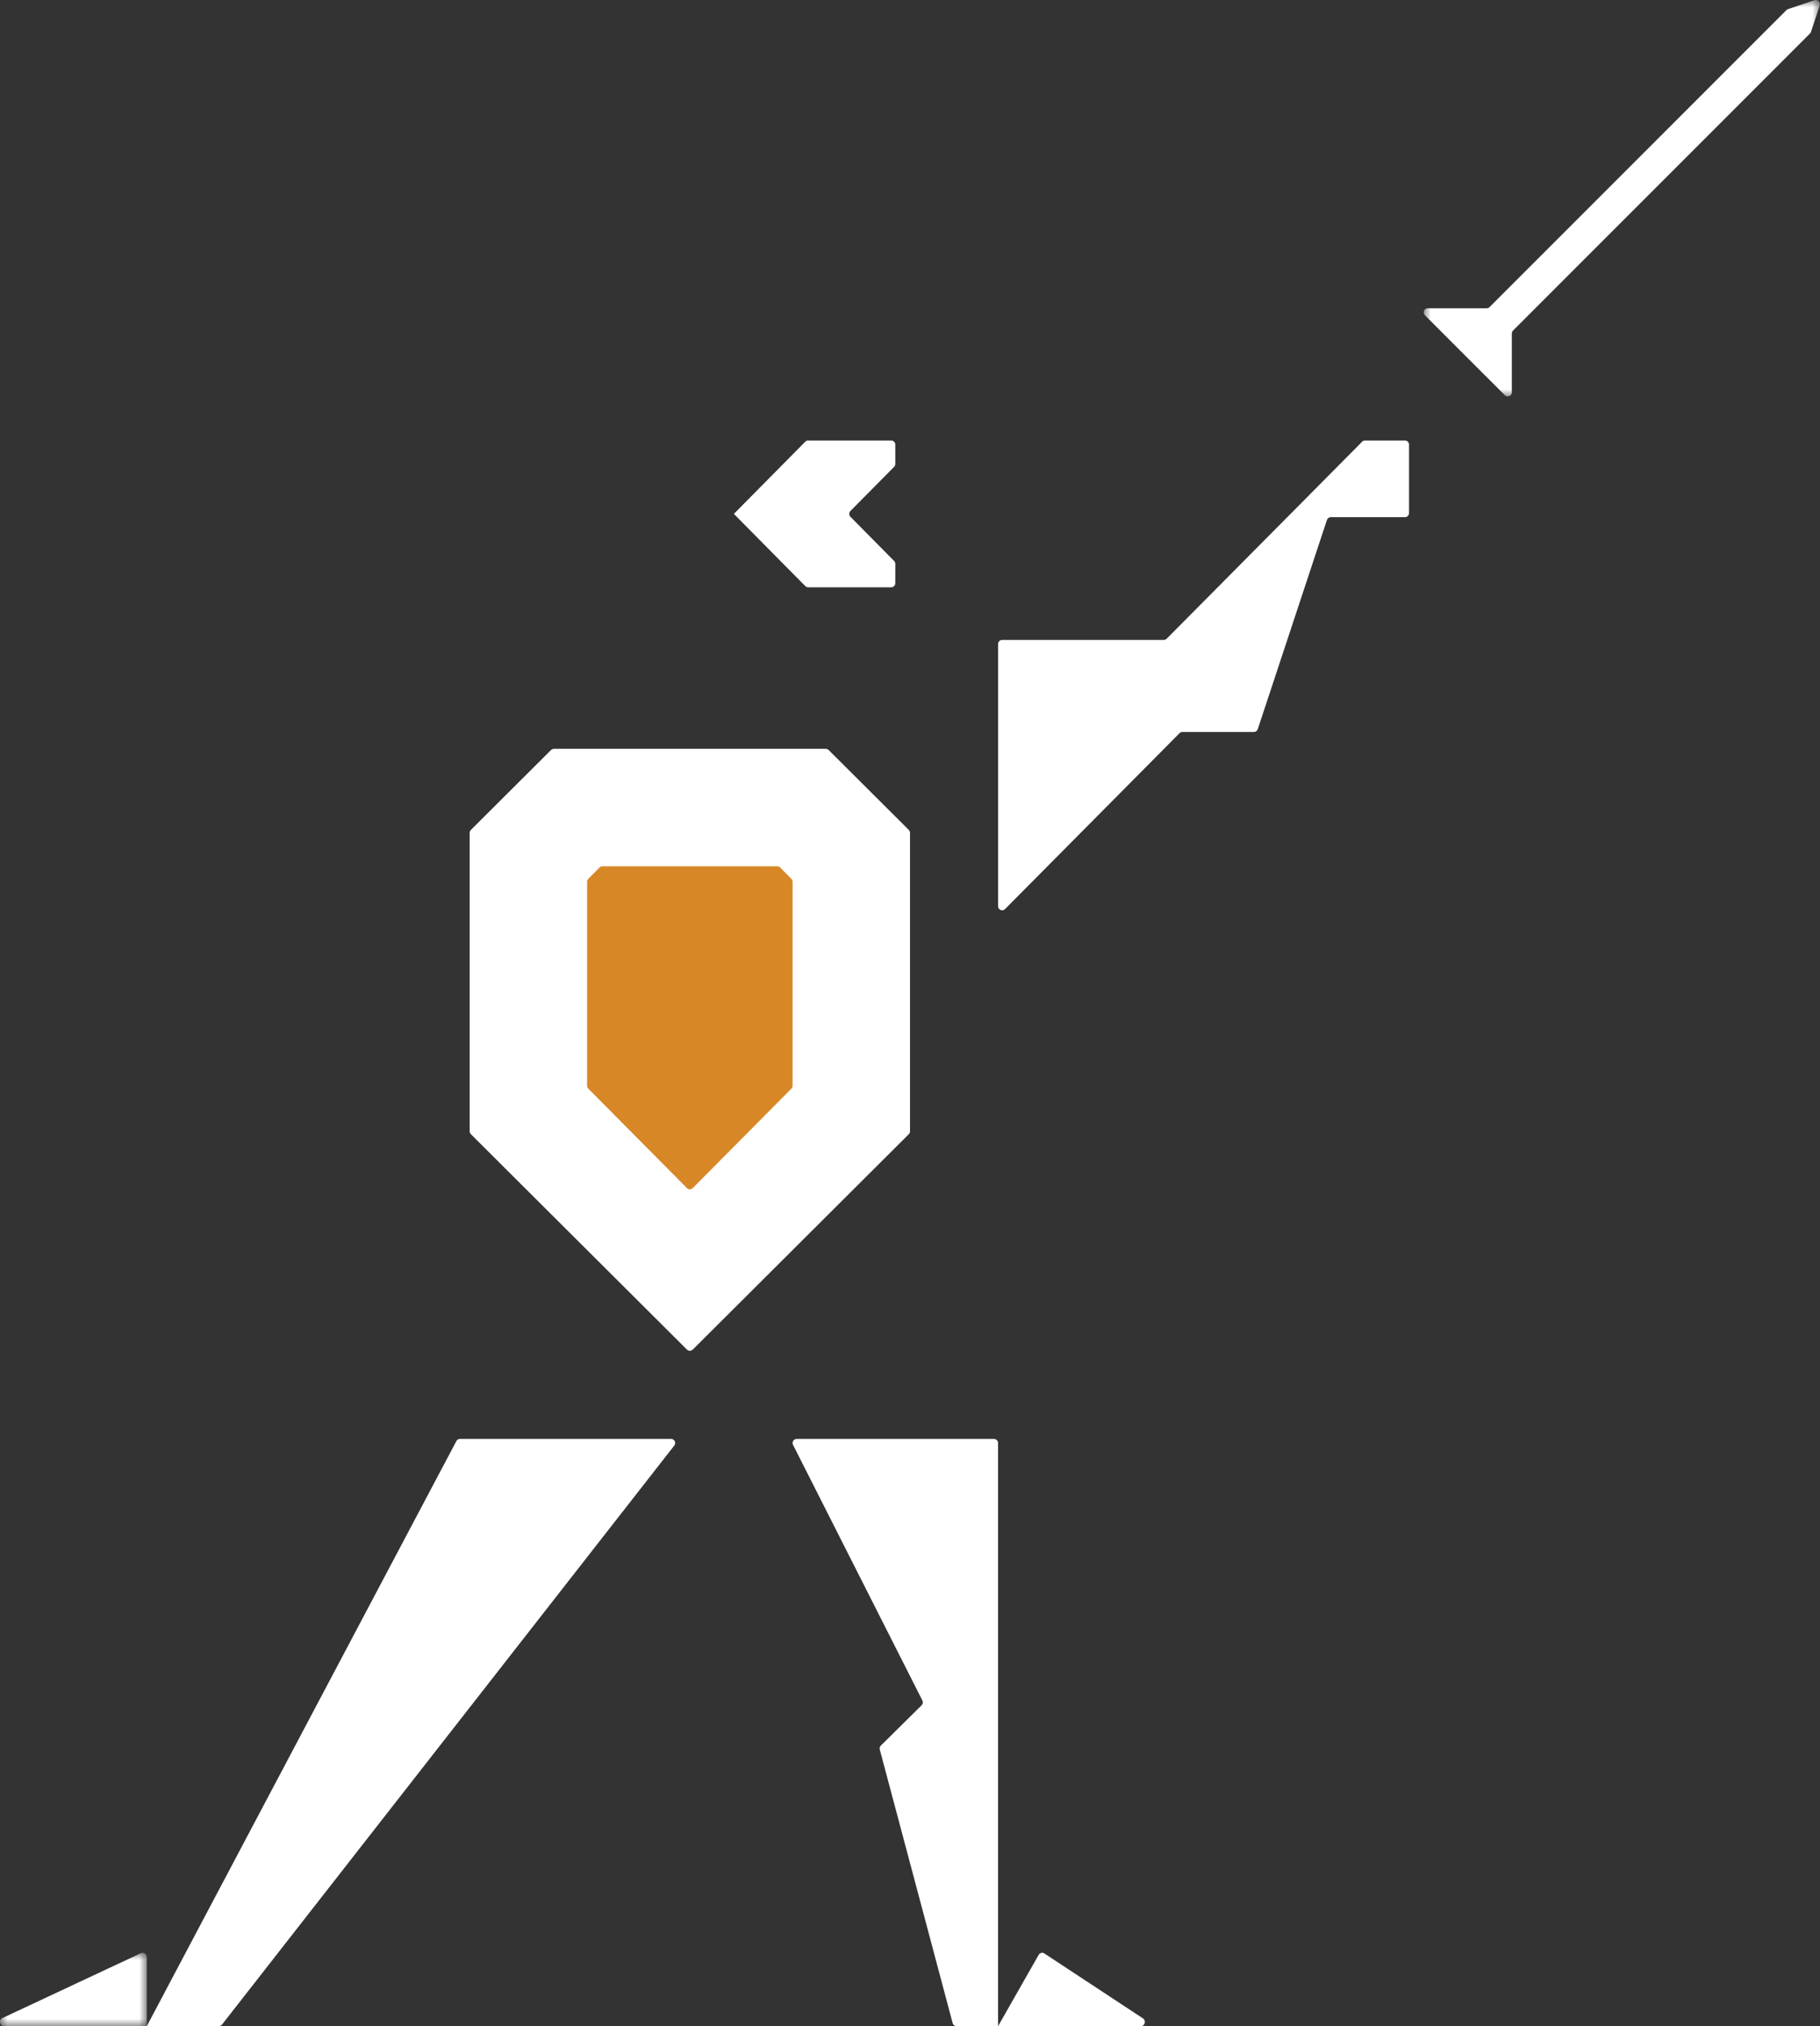 <?xml version="1.0" encoding="UTF-8"?>
<svg width="124px" height="138px" viewBox="0 0 124 138" version="1.1" xmlns="http://www.w3.org/2000/svg" xmlns:xlink="http://www.w3.org/1999/xlink">
    <rect x="0" y="0" width="124" height="138" fill="#333333" stroke="none"/>
    <title>Group 21</title>
    <defs>
        <polygon id="path-1" points="0 0 27 0 27 27 0 27"></polygon>
        <polygon id="path-3" points="0 0 10 0 10 5 0 5"></polygon>
    </defs>
    <g id="Mar-23:-Priority-Pages" stroke="none" stroke-width="1" fill="none" fill-rule="evenodd">
        <g id="Home---Interim-with-icons-recos" transform="translate(-181, -931)">
            <g id="Group-4" transform="translate(181, 931)">
                <g id="Group-21" transform="translate(62, 69) scale(-1, 1) translate(-62, -69) translate(0, 0)">
                    <path d="M74,35 L69.135,30.083 C69.082,30.03 69.011,30 68.938,30 L63.28,30 C63.127,30 63.003,30.126 63.002,30.282 L63,31.595 C63,31.67 63.029,31.741 63.082,31.794 L66.057,34.801 C66.165,34.911 66.165,35.089 66.057,35.199 L63.082,38.206 C63.029,38.259 63,38.33 63,38.405 L63.002,39.718 C63.003,39.874 63.127,40 63.28,40 L68.938,40 C69.011,40 69.082,39.97 69.135,39.917 L74,35 Z" id="Fill-1" fill="#FFFFFF"></path>
                    <path d="M44.707,43.584 C44.634,43.584 44.563,43.555 44.512,43.502 L35.259,34.18 L31.192,30.081 C31.14,30.029 31.07,30 30.996,30 L28.276,30 C28.124,30 28,30.125 28,30.278 L28,34.945 C28,35.1 28.124,35.224 28.276,35.224 L33.331,35.224 C33.451,35.224 33.556,35.301 33.594,35.415 L38.307,49.664 C38.344,49.777 38.451,49.854 38.57,49.854 L43.441,49.854 C43.514,49.854 43.585,49.883 43.636,49.936 L55.527,61.918 C55.702,62.093 56,61.969 56,61.72 L56,43.864 C56,43.709 55.876,43.584 55.723,43.584 L44.707,43.584 Z" id="Fill-3" fill="#FFFFFF"></path>
                    <g id="Group-7">
                        <mask id="mask-2" fill="white">
                            <use xlink:href="#path-1"></use>
                        </mask>
                        <g id="Clip-6"></g>
                        <path d="M20.915,22.515 L0.684,2.284 C0.654,2.254 0.631,2.216 0.617,2.175 L0.015,0.368 C-0.058,0.149 0.15,-0.058 0.367,0.015 L2.174,0.618 C2.216,0.631 2.253,0.655 2.284,0.685 L22.514,20.916 C22.567,20.967 22.638,20.997 22.711,20.997 L26.721,20.997 C26.969,20.997 27.093,21.297 26.918,21.473 L24.195,24.196 L21.472,26.917 C21.297,27.094 20.997,26.969 20.997,26.72 L20.997,22.711 C20.997,22.638 20.967,22.566 20.915,22.515" id="Fill-5" fill="#FFFFFF" mask="url(#mask-2)"></path>
                    </g>
                    <path d="M56.285,98 L69.715,98 C69.927,98 70.065,98.22 69.969,98.407 L61.155,115.819 C61.1,115.927 61.121,116.058 61.208,116.143 L63.985,118.886 C64.056,118.957 64.085,119.059 64.059,119.156 L59.094,137.791 C59.061,137.914 58.948,138 58.818,138 L56,138 L56,98.282 C56,98.126 56.128,98 56.285,98" id="Fill-8" fill="#FFFFFF"></path>
                    <path d="M56,138 L53.231,133.139 C53.152,133.001 52.981,132.959 52.851,133.044 L46.129,137.468 C45.896,137.621 45.999,138 46.273,138 L56,138 Z" id="Fill-10" fill="#FFFFFF"></path>
                    <path d="M114,138 L92.908,98.151 C92.859,98.058 92.762,98 92.657,98 L78.284,98 C78.048,98 77.915,98.268 78.06,98.454 L108.874,137.891 C108.927,137.96 109.011,138 109.098,138 L114,138 Z" id="Fill-12" fill="#FFFFFF"></path>
                    <g id="Group-16" transform="translate(114, 133)">
                        <mask id="mask-4" fill="white">
                            <use xlink:href="#path-3"></use>
                        </mask>
                        <g id="Clip-15"></g>
                        <path d="M0,5 L0,0.29 C0,0.079 0.212,-0.061 0.398,0.026 L9.835,4.445 C10.111,4.575 10.021,5 9.719,5 L0,5 Z" id="Fill-14" fill="#FFFFFF" mask="url(#mask-4)"></path>
                    </g>
                    <path d="M91.917,56.524 L86.458,51.083 C86.404,51.03 86.333,51 86.257,51 L76.999,51 L67.742,51 C67.667,51 67.595,51.03 67.542,51.083 L62.082,56.524 C62.029,56.577 62,56.649 62,56.723 L62,77.048 C62,77.123 62.029,77.195 62.082,77.248 L76.8,91.918 C76.91,92.027 77.089,92.027 77.198,91.918 L91.917,77.248 C91.969,77.195 92,77.123 92,77.048 L92,56.723 C92,56.649 91.969,56.577 91.917,56.524" id="Fill-17" fill="#FFFFFF"></path>
                    <path d="M70,60.055 C70,59.979 70.03,59.907 70.083,59.853 L70.846,59.084 C70.899,59.03 70.971,59 71.047,59 L82.953,59 C83.029,59 83.101,59.03 83.154,59.084 L83.917,59.853 C83.97,59.907 84,59.979 84,60.055 L84,73.947 C84,74.023 83.97,74.095 83.917,74.148 L77.2,80.917 C77.09,81.028 76.91,81.028 76.8,80.917 L70.083,74.148 C70.03,74.095 70,74.023 70,73.947 L70,60.055 Z" id="Fill-19" fill="#D88727"></path>
                </g>
            </g>
        </g>
    </g>
</svg>